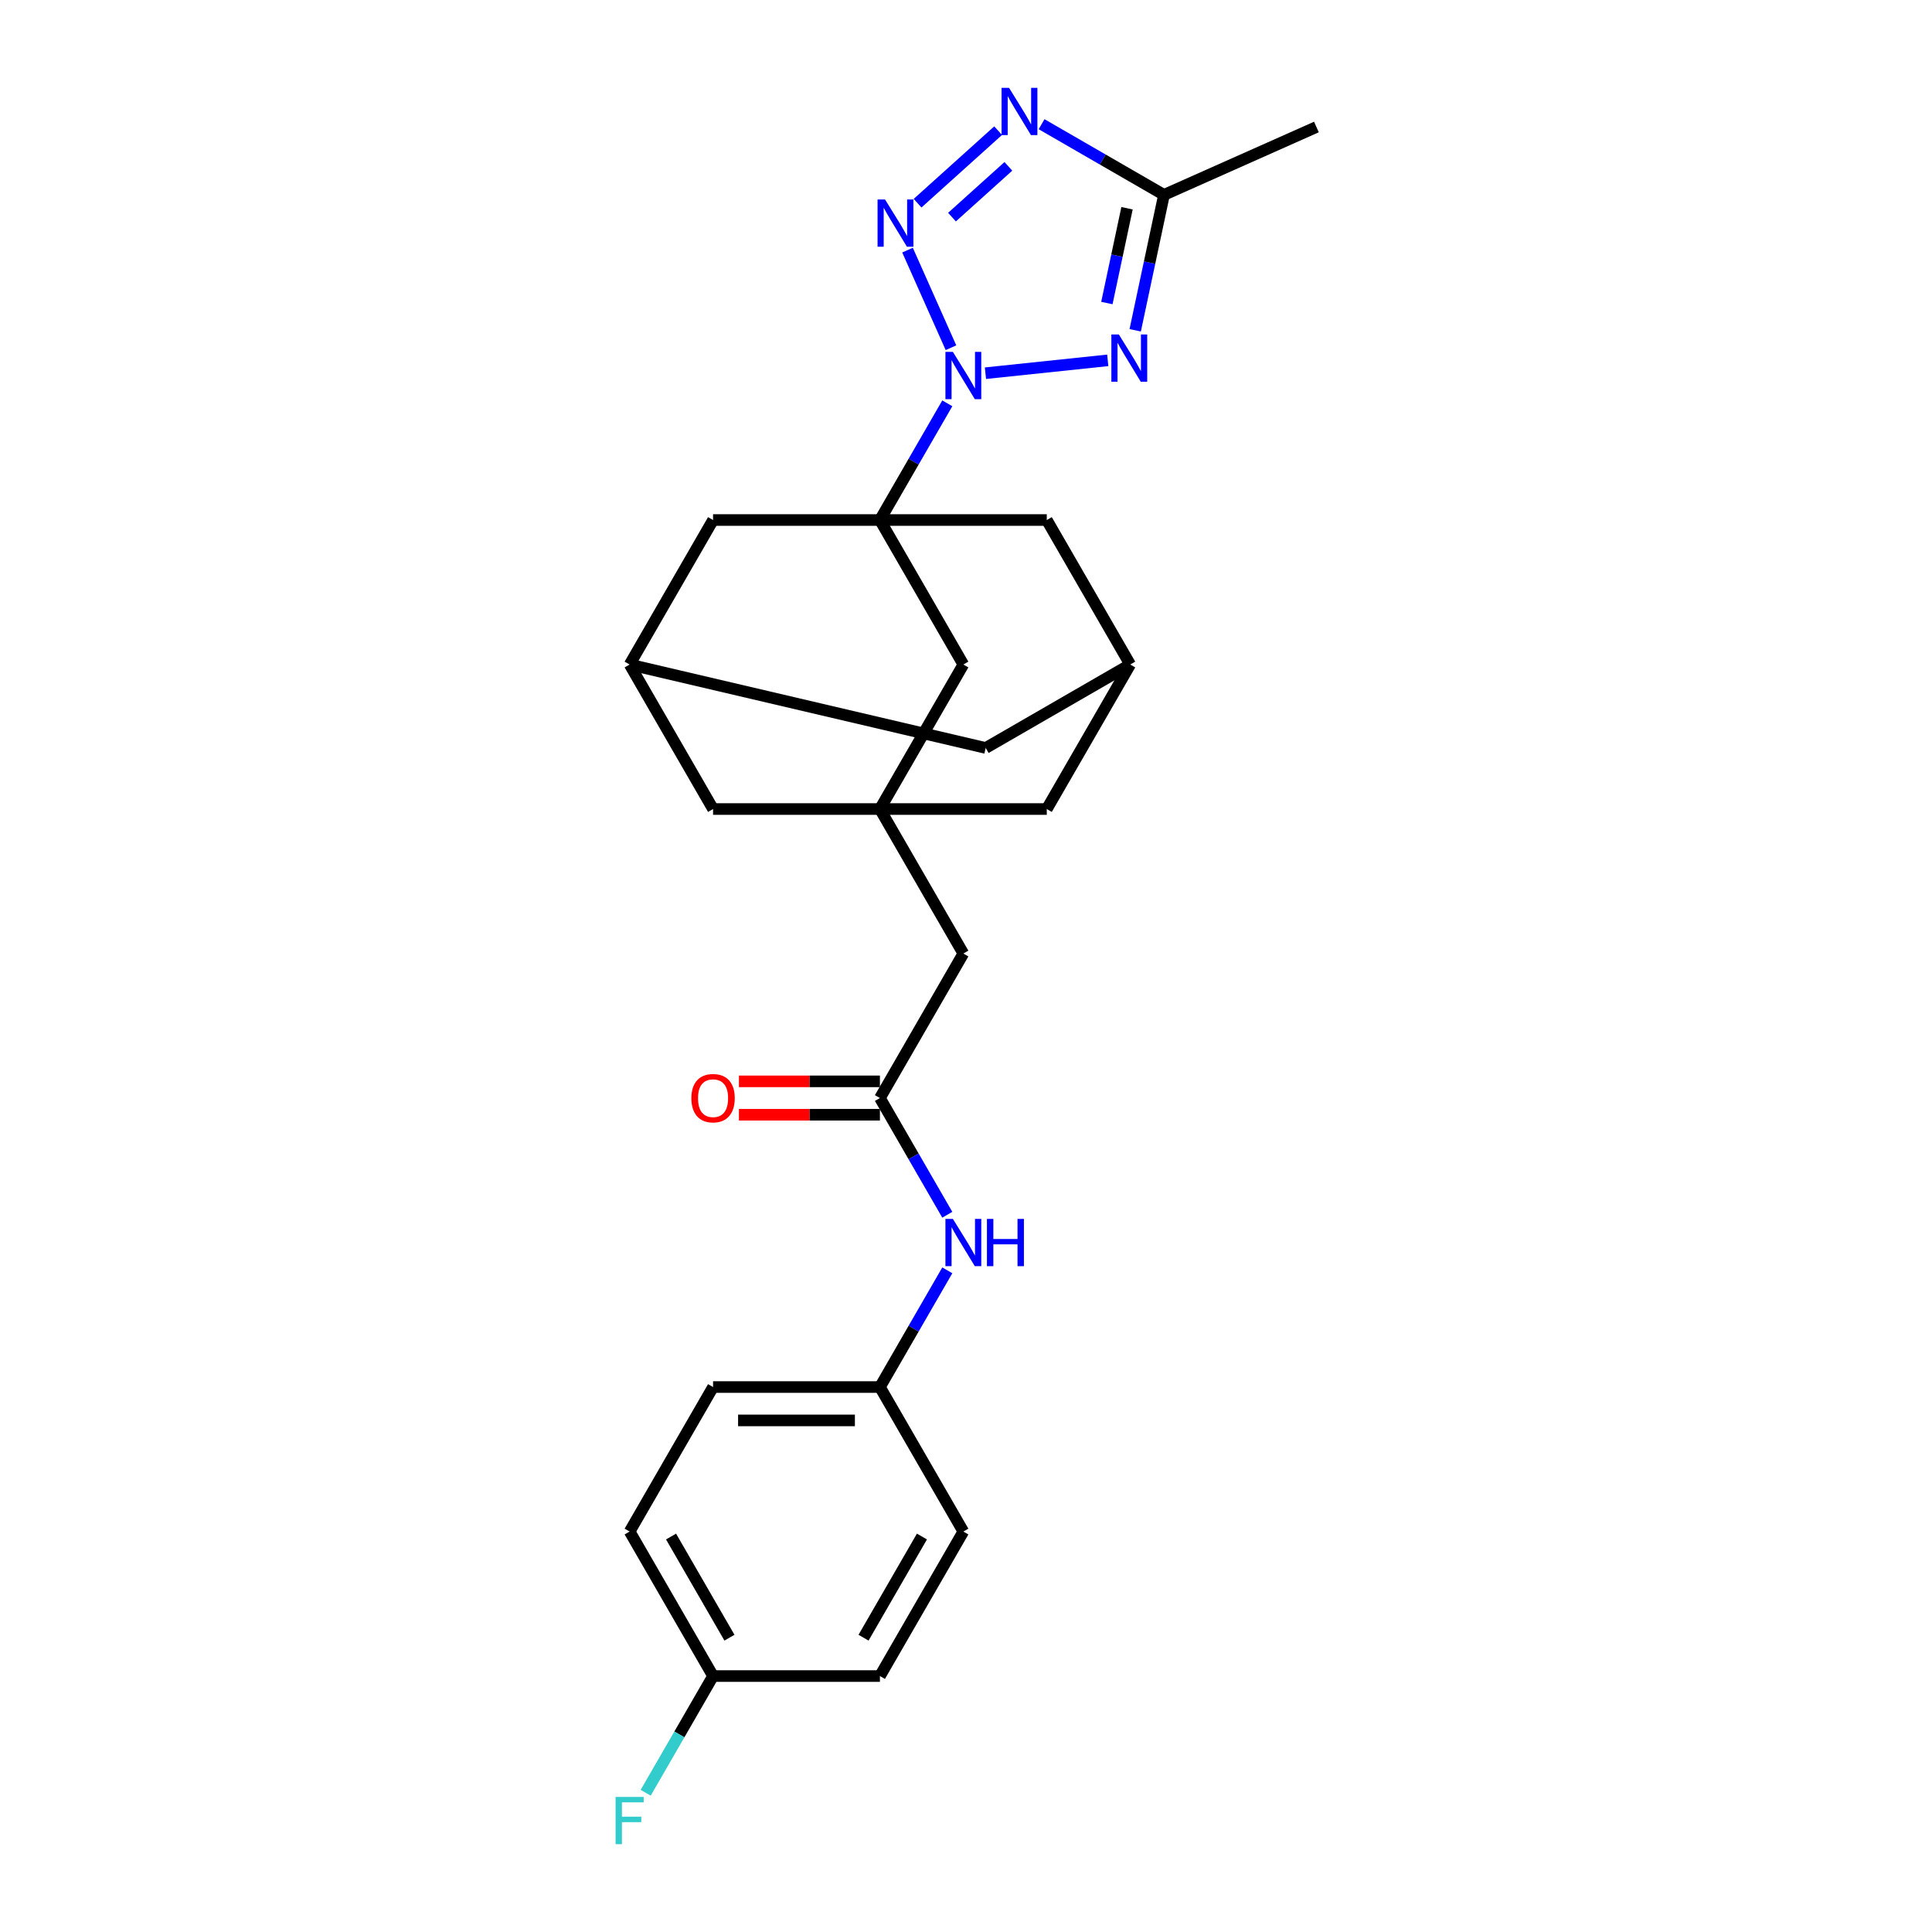 <?xml version='1.0' encoding='iso-8859-1'?>
<svg version='1.1' baseProfile='full'
              xmlns='http://www.w3.org/2000/svg'
                      xmlns:rdkit='http://www.rdkit.org/xml'
                      xmlns:xlink='http://www.w3.org/1999/xlink'
                  xml:space='preserve'
width='1000px' height='1000px' viewBox='0 0 1000 1000'>
<!-- END OF HEADER -->
<rect style='opacity:1.0;fill:#FFFFFF;stroke:none' width='1000' height='1000' x='0' y='0'> </rect>
<path class='bond-0' d='M 492.222,179.983 L 469.731,129.468' style='fill:none;fill-rule:evenodd;stroke:#0000FF;stroke-width:6px;stroke-linecap:butt;stroke-linejoin:miter;stroke-opacity:1' />
<path class='bond-1' d='M 510.062,193.17 L 573.372,186.516' style='fill:none;fill-rule:evenodd;stroke:#0000FF;stroke-width:6px;stroke-linecap:butt;stroke-linejoin:miter;stroke-opacity:1' />
<path class='bond-2' d='M 490.321,208.76 L 472.883,238.963' style='fill:none;fill-rule:evenodd;stroke:#0000FF;stroke-width:6px;stroke-linecap:butt;stroke-linejoin:miter;stroke-opacity:1' />
<path class='bond-2' d='M 472.883,238.963 L 455.445,269.166' style='fill:none;fill-rule:evenodd;stroke:#000000;stroke-width:6px;stroke-linecap:butt;stroke-linejoin:miter;stroke-opacity:1' />
<path class='bond-3' d='M 474.935,105.178 L 516.632,67.633' style='fill:none;fill-rule:evenodd;stroke:#0000FF;stroke-width:6px;stroke-linecap:butt;stroke-linejoin:miter;stroke-opacity:1' />
<path class='bond-3' d='M 492.747,112.382 L 521.935,86.101' style='fill:none;fill-rule:evenodd;stroke:#0000FF;stroke-width:6px;stroke-linecap:butt;stroke-linejoin:miter;stroke-opacity:1' />
<path class='bond-4' d='M 587.578,170.956 L 595.027,135.911' style='fill:none;fill-rule:evenodd;stroke:#0000FF;stroke-width:6px;stroke-linecap:butt;stroke-linejoin:miter;stroke-opacity:1' />
<path class='bond-4' d='M 595.027,135.911 L 602.476,100.866' style='fill:none;fill-rule:evenodd;stroke:#000000;stroke-width:6px;stroke-linecap:butt;stroke-linejoin:miter;stroke-opacity:1' />
<path class='bond-4' d='M 572.917,156.851 L 578.132,132.32' style='fill:none;fill-rule:evenodd;stroke:#0000FF;stroke-width:6px;stroke-linecap:butt;stroke-linejoin:miter;stroke-opacity:1' />
<path class='bond-4' d='M 578.132,132.32 L 583.346,107.789' style='fill:none;fill-rule:evenodd;stroke:#000000;stroke-width:6px;stroke-linecap:butt;stroke-linejoin:miter;stroke-opacity:1' />
<path class='bond-6' d='M 455.445,269.166 L 498.628,343.961' style='fill:none;fill-rule:evenodd;stroke:#000000;stroke-width:6px;stroke-linecap:butt;stroke-linejoin:miter;stroke-opacity:1' />
<path class='bond-8' d='M 455.445,269.166 L 369.08,269.166' style='fill:none;fill-rule:evenodd;stroke:#000000;stroke-width:6px;stroke-linecap:butt;stroke-linejoin:miter;stroke-opacity:1' />
<path class='bond-9' d='M 455.445,269.166 L 541.81,269.166' style='fill:none;fill-rule:evenodd;stroke:#000000;stroke-width:6px;stroke-linecap:butt;stroke-linejoin:miter;stroke-opacity:1' />
<path class='bond-26' d='M 539.116,64.286 L 570.796,82.576' style='fill:none;fill-rule:evenodd;stroke:#0000FF;stroke-width:6px;stroke-linecap:butt;stroke-linejoin:miter;stroke-opacity:1' />
<path class='bond-26' d='M 570.796,82.576 L 602.476,100.866' style='fill:none;fill-rule:evenodd;stroke:#000000;stroke-width:6px;stroke-linecap:butt;stroke-linejoin:miter;stroke-opacity:1' />
<path class='bond-25' d='M 602.476,100.866 L 681.375,65.739' style='fill:none;fill-rule:evenodd;stroke:#000000;stroke-width:6px;stroke-linecap:butt;stroke-linejoin:miter;stroke-opacity:1' />
<path class='bond-5' d='M 455.445,418.755 L 498.628,343.961' style='fill:none;fill-rule:evenodd;stroke:#000000;stroke-width:6px;stroke-linecap:butt;stroke-linejoin:miter;stroke-opacity:1' />
<path class='bond-13' d='M 455.445,418.755 L 498.628,493.55' style='fill:none;fill-rule:evenodd;stroke:#000000;stroke-width:6px;stroke-linecap:butt;stroke-linejoin:miter;stroke-opacity:1' />
<path class='bond-27' d='M 455.445,418.755 L 541.81,418.755' style='fill:none;fill-rule:evenodd;stroke:#000000;stroke-width:6px;stroke-linecap:butt;stroke-linejoin:miter;stroke-opacity:1' />
<path class='bond-29' d='M 455.445,418.755 L 369.08,418.755' style='fill:none;fill-rule:evenodd;stroke:#000000;stroke-width:6px;stroke-linecap:butt;stroke-linejoin:miter;stroke-opacity:1' />
<path class='bond-7' d='M 455.445,568.344 L 498.628,493.55' style='fill:none;fill-rule:evenodd;stroke:#000000;stroke-width:6px;stroke-linecap:butt;stroke-linejoin:miter;stroke-opacity:1' />
<path class='bond-12' d='M 455.445,568.344 L 472.883,598.547' style='fill:none;fill-rule:evenodd;stroke:#000000;stroke-width:6px;stroke-linecap:butt;stroke-linejoin:miter;stroke-opacity:1' />
<path class='bond-12' d='M 472.883,598.547 L 490.321,628.75' style='fill:none;fill-rule:evenodd;stroke:#0000FF;stroke-width:6px;stroke-linecap:butt;stroke-linejoin:miter;stroke-opacity:1' />
<path class='bond-16' d='M 455.445,559.708 L 418.956,559.708' style='fill:none;fill-rule:evenodd;stroke:#000000;stroke-width:6px;stroke-linecap:butt;stroke-linejoin:miter;stroke-opacity:1' />
<path class='bond-16' d='M 418.956,559.708 L 382.467,559.708' style='fill:none;fill-rule:evenodd;stroke:#FF0000;stroke-width:6px;stroke-linecap:butt;stroke-linejoin:miter;stroke-opacity:1' />
<path class='bond-16' d='M 455.445,576.981 L 418.956,576.981' style='fill:none;fill-rule:evenodd;stroke:#000000;stroke-width:6px;stroke-linecap:butt;stroke-linejoin:miter;stroke-opacity:1' />
<path class='bond-16' d='M 418.956,576.981 L 382.467,576.981' style='fill:none;fill-rule:evenodd;stroke:#FF0000;stroke-width:6px;stroke-linecap:butt;stroke-linejoin:miter;stroke-opacity:1' />
<path class='bond-11' d='M 369.08,269.166 L 325.897,343.961' style='fill:none;fill-rule:evenodd;stroke:#000000;stroke-width:6px;stroke-linecap:butt;stroke-linejoin:miter;stroke-opacity:1' />
<path class='bond-10' d='M 541.81,269.166 L 584.993,343.961' style='fill:none;fill-rule:evenodd;stroke:#000000;stroke-width:6px;stroke-linecap:butt;stroke-linejoin:miter;stroke-opacity:1' />
<path class='bond-14' d='M 584.993,343.961 L 541.81,418.755' style='fill:none;fill-rule:evenodd;stroke:#000000;stroke-width:6px;stroke-linecap:butt;stroke-linejoin:miter;stroke-opacity:1' />
<path class='bond-17' d='M 584.993,343.961 L 510.198,387.143' style='fill:none;fill-rule:evenodd;stroke:#000000;stroke-width:6px;stroke-linecap:butt;stroke-linejoin:miter;stroke-opacity:1' />
<path class='bond-15' d='M 325.897,343.961 L 369.08,418.755' style='fill:none;fill-rule:evenodd;stroke:#000000;stroke-width:6px;stroke-linecap:butt;stroke-linejoin:miter;stroke-opacity:1' />
<path class='bond-28' d='M 325.897,343.961 L 510.198,387.143' style='fill:none;fill-rule:evenodd;stroke:#000000;stroke-width:6px;stroke-linecap:butt;stroke-linejoin:miter;stroke-opacity:1' />
<path class='bond-18' d='M 490.321,657.527 L 472.883,687.73' style='fill:none;fill-rule:evenodd;stroke:#0000FF;stroke-width:6px;stroke-linecap:butt;stroke-linejoin:miter;stroke-opacity:1' />
<path class='bond-18' d='M 472.883,687.73 L 455.445,717.933' style='fill:none;fill-rule:evenodd;stroke:#000000;stroke-width:6px;stroke-linecap:butt;stroke-linejoin:miter;stroke-opacity:1' />
<path class='bond-21' d='M 455.445,717.933 L 498.628,792.727' style='fill:none;fill-rule:evenodd;stroke:#000000;stroke-width:6px;stroke-linecap:butt;stroke-linejoin:miter;stroke-opacity:1' />
<path class='bond-22' d='M 455.445,717.933 L 369.08,717.933' style='fill:none;fill-rule:evenodd;stroke:#000000;stroke-width:6px;stroke-linecap:butt;stroke-linejoin:miter;stroke-opacity:1' />
<path class='bond-22' d='M 442.49,735.206 L 382.035,735.206' style='fill:none;fill-rule:evenodd;stroke:#000000;stroke-width:6px;stroke-linecap:butt;stroke-linejoin:miter;stroke-opacity:1' />
<path class='bond-19' d='M 369.08,867.522 L 325.897,792.727' style='fill:none;fill-rule:evenodd;stroke:#000000;stroke-width:6px;stroke-linecap:butt;stroke-linejoin:miter;stroke-opacity:1' />
<path class='bond-19' d='M 377.561,847.666 L 347.334,795.31' style='fill:none;fill-rule:evenodd;stroke:#000000;stroke-width:6px;stroke-linecap:butt;stroke-linejoin:miter;stroke-opacity:1' />
<path class='bond-20' d='M 369.08,867.522 L 351.642,897.725' style='fill:none;fill-rule:evenodd;stroke:#000000;stroke-width:6px;stroke-linecap:butt;stroke-linejoin:miter;stroke-opacity:1' />
<path class='bond-20' d='M 351.642,897.725 L 334.205,927.928' style='fill:none;fill-rule:evenodd;stroke:#33CCCC;stroke-width:6px;stroke-linecap:butt;stroke-linejoin:miter;stroke-opacity:1' />
<path class='bond-30' d='M 369.08,867.522 L 455.445,867.522' style='fill:none;fill-rule:evenodd;stroke:#000000;stroke-width:6px;stroke-linecap:butt;stroke-linejoin:miter;stroke-opacity:1' />
<path class='bond-24' d='M 498.628,792.727 L 455.445,867.522' style='fill:none;fill-rule:evenodd;stroke:#000000;stroke-width:6px;stroke-linecap:butt;stroke-linejoin:miter;stroke-opacity:1' />
<path class='bond-24' d='M 477.191,795.31 L 446.964,847.666' style='fill:none;fill-rule:evenodd;stroke:#000000;stroke-width:6px;stroke-linecap:butt;stroke-linejoin:miter;stroke-opacity:1' />
<path class='bond-23' d='M 369.08,717.933 L 325.897,792.727' style='fill:none;fill-rule:evenodd;stroke:#000000;stroke-width:6px;stroke-linecap:butt;stroke-linejoin:miter;stroke-opacity:1' />
<path  class='atom-0' d='M 493.221 182.143
L 501.236 195.097
Q 502.03 196.376, 503.309 198.69
Q 504.587 201.005, 504.656 201.143
L 504.656 182.143
L 507.903 182.143
L 507.903 206.601
L 504.552 206.601
L 495.95 192.437
Q 494.949 190.779, 493.878 188.879
Q 492.841 186.979, 492.53 186.392
L 492.53 206.601
L 489.352 206.601
L 489.352 182.143
L 493.221 182.143
' fill='#0000FF'/>
<path  class='atom-1' d='M 458.093 103.244
L 466.108 116.199
Q 466.903 117.477, 468.181 119.792
Q 469.459 122.106, 469.528 122.244
L 469.528 103.244
L 472.775 103.244
L 472.775 127.703
L 469.424 127.703
L 460.823 113.539
Q 459.821 111.881, 458.75 109.981
Q 457.713 108.081, 457.402 107.493
L 457.402 127.703
L 454.224 127.703
L 454.224 103.244
L 458.093 103.244
' fill='#0000FF'/>
<path  class='atom-2' d='M 579.113 173.115
L 587.128 186.07
Q 587.923 187.348, 589.201 189.663
Q 590.479 191.977, 590.548 192.115
L 590.548 173.115
L 593.795 173.115
L 593.795 197.574
L 590.444 197.574
L 581.842 183.41
Q 580.841 181.752, 579.77 179.851
Q 578.733 177.951, 578.422 177.364
L 578.422 197.574
L 575.244 197.574
L 575.244 173.115
L 579.113 173.115
' fill='#0000FF'/>
<path  class='atom-4' d='M 522.275 45.455
L 530.29 58.409
Q 531.084 59.688, 532.363 62.002
Q 533.641 64.317, 533.71 64.455
L 533.71 45.455
L 536.957 45.455
L 536.957 69.913
L 533.606 69.913
L 525.004 55.749
Q 524.002 54.091, 522.932 52.191
Q 521.895 50.291, 521.584 49.704
L 521.584 69.913
L 518.406 69.913
L 518.406 45.455
L 522.275 45.455
' fill='#0000FF'/>
<path  class='atom-13' d='M 493.221 630.909
L 501.236 643.864
Q 502.03 645.142, 503.309 647.457
Q 504.587 649.771, 504.656 649.909
L 504.656 630.909
L 507.903 630.909
L 507.903 655.368
L 504.552 655.368
L 495.95 641.204
Q 494.949 639.546, 493.878 637.646
Q 492.841 635.746, 492.53 635.158
L 492.53 655.368
L 489.352 655.368
L 489.352 630.909
L 493.221 630.909
' fill='#0000FF'/>
<path  class='atom-13' d='M 510.84 630.909
L 514.156 630.909
L 514.156 641.308
L 526.662 641.308
L 526.662 630.909
L 529.978 630.909
L 529.978 655.368
L 526.662 655.368
L 526.662 644.071
L 514.156 644.071
L 514.156 655.368
L 510.84 655.368
L 510.84 630.909
' fill='#0000FF'/>
<path  class='atom-17' d='M 357.852 568.413
Q 357.852 562.54, 360.754 559.258
Q 363.656 555.977, 369.08 555.977
Q 374.504 555.977, 377.406 559.258
Q 380.307 562.54, 380.307 568.413
Q 380.307 574.355, 377.371 577.741
Q 374.435 581.092, 369.08 581.092
Q 363.691 581.092, 360.754 577.741
Q 357.852 574.39, 357.852 568.413
M 369.08 578.328
Q 372.811 578.328, 374.815 575.841
Q 376.853 573.319, 376.853 568.413
Q 376.853 563.611, 374.815 561.193
Q 372.811 558.74, 369.08 558.74
Q 365.349 558.74, 363.311 561.158
Q 361.307 563.577, 361.307 568.413
Q 361.307 573.353, 363.311 575.841
Q 365.349 578.328, 369.08 578.328
' fill='#FF0000'/>
<path  class='atom-21' d='M 318.625 930.087
L 333.169 930.087
L 333.169 932.885
L 321.907 932.885
L 321.907 940.312
L 331.926 940.312
L 331.926 943.145
L 321.907 943.145
L 321.907 954.545
L 318.625 954.545
L 318.625 930.087
' fill='#33CCCC'/>
</svg>
